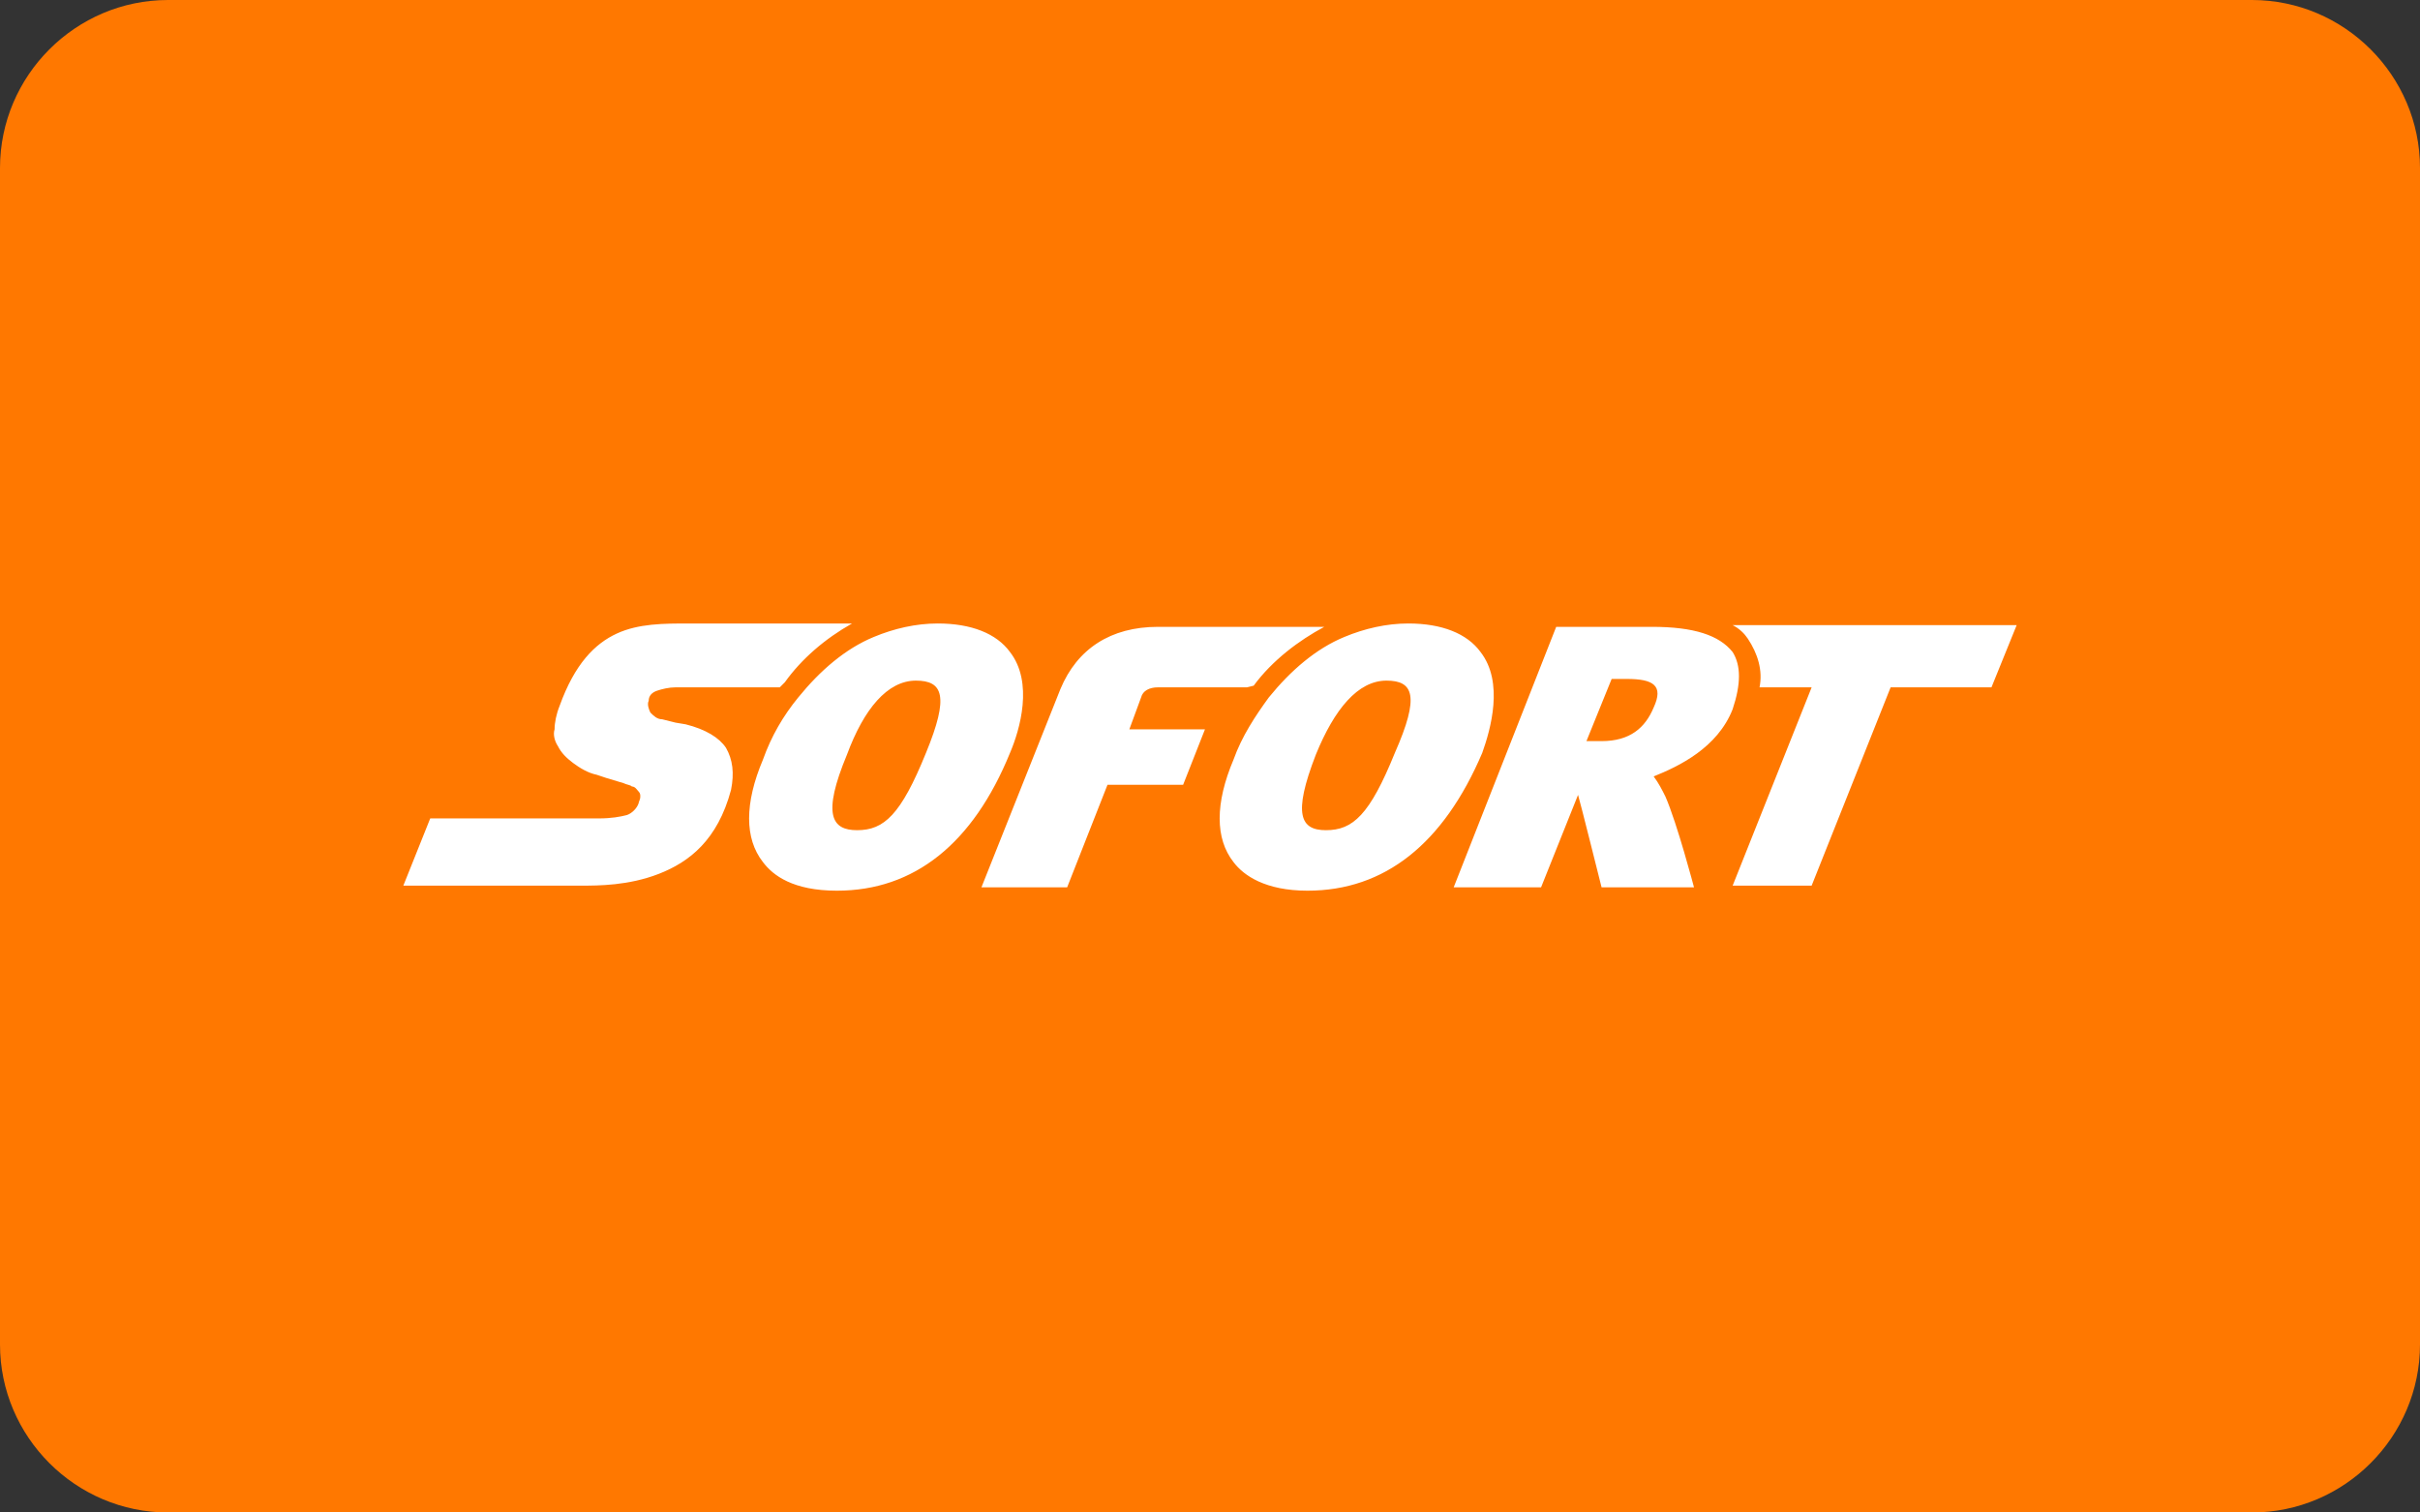 <svg version="1.1" id="Layer_1" xmlns="http://www.w3.org/2000/svg" xmlns:xlink="http://www.w3.org/1999/xlink" x="0px" y="0px" viewBox="0 0 144 90" style="enable-background:new 0 0 144 90;" xml:space="preserve">
<rect x="0" y="0" width="144" height="90" fill="#333333" stroke="none"/>
<path class="sofort-bg" fill="#ff7800" d="M10,0h124c5.5,0,10,4.5,10,10v70c0,5.5-4.5,10-10,10H10C4.5,90,0,85.5,0,80V10C0,4.5,4.5,0,10,0z"/>
<path class="sofort-text" fill="#fff" d="M118.5,40.9L118.5,40.9l-6,0l-4.7,11.8h-4.7l4.7-11.8h-3.1c0.2-1-0.1-2-0.7-2.9c-0.2-0.3-0.5-0.6-0.9-0.8H120
	L118.5,40.9z M103.1,42.2c-0.9,2.3-3.2,3.4-4.7,4h0c0.3,0.4,0.5,0.8,0.7,1.2c0.7,1.6,1.7,5.4,1.7,5.4h-5.5c0,0-1.3-5.2-1.4-5.5
	l-2.2,5.5h-5.2l6.1-15.5h5.7c2.5,0,4,0.5,4.8,1.5C103.6,39.6,103.6,40.7,103.1,42.2z M96.8,40.4h-0.9l-1.5,3.7h0.9
	c1.7,0,2.6-0.8,3.1-2C99,40.8,98.4,40.4,96.8,40.4z M77.8,53c-2.5,0-3.8-0.9-4.4-1.7c-1.1-1.4-1.1-3.5,0-6.1
	c0.5-1.4,1.3-2.6,2.1-3.7c1.3-1.6,2.8-2.9,4.5-3.6c1.2-0.5,2.5-0.8,3.8-0.8c2,0,3.5,0.6,4.3,1.7c1.4,1.8,0.6,4.6,0.1,6
	C85.9,50.2,82.4,53,77.8,53z M82.5,40.5c-1.7,0-3.1,1.7-4.2,4.4c-1.4,3.6-0.9,4.5,0.6,4.5c1.6,0,2.6-0.9,4.1-4.6
	C84.5,41.4,84.1,40.5,82.5,40.5z M74.2,40.9h-5.3c-0.5,0-0.9,0.2-1,0.6l-0.7,1.9h4.5l-1.3,3.3h-4.5l-2.4,6.1h-5.1l4.7-11.8
	c1-2.4,3-3.7,5.8-3.7h9.9c-1.5,0.8-3.1,2-4.2,3.5L74.2,40.9z M49.8,53L49.8,53c-2.6,0-3.8-0.9-4.4-1.7c-1.1-1.4-1.1-3.5,0-6.1
	c0.5-1.4,1.2-2.6,2.1-3.7c1.3-1.6,2.8-2.9,4.5-3.6c1.2-0.5,2.5-0.8,3.8-0.8c2,0,3.5,0.6,4.3,1.7c1.4,1.8,0.6,4.6,0,6
	C57.9,50.2,54.4,53,49.8,53z M54.5,40.5c-1.7,0-3.1,1.7-4.1,4.4c-1.5,3.6-0.9,4.5,0.6,4.5c1.6,0,2.6-0.9,4.1-4.6
	C56.5,41.4,56.1,40.5,54.5,40.5z M46.4,40.9h-6.2c-0.4,0-0.8,0.1-1.1,0.2c-0.3,0.1-0.5,0.3-0.5,0.6c-0.1,0.2,0,0.5,0.1,0.7
	c0.2,0.2,0.4,0.4,0.7,0.4l0.8,0.2l0.6,0.1c1.2,0.3,2,0.8,2.4,1.4c0.4,0.7,0.5,1.5,0.3,2.5C42.7,50,41,51.3,39.2,52
	c-1.8,0.7-3.6,0.7-4.6,0.7H24l1.6-4h10c0.8,0,1.3-0.1,1.7-0.2c0.3-0.1,0.6-0.4,0.7-0.7c0-0.1,0.1-0.2,0.1-0.4c0-0.1,0-0.2-0.1-0.3
	c-0.1-0.1-0.2-0.3-0.4-0.3c-0.1-0.1-0.3-0.1-0.5-0.2l-1-0.3l-0.6-0.2c-0.5-0.1-1-0.4-1.4-0.7c-0.4-0.3-0.7-0.6-0.9-1
	c-0.2-0.3-0.3-0.7-0.2-1c0-0.4,0.1-0.9,0.3-1.4c0.9-2.5,2.1-3.7,3.4-4.3c1.3-0.6,2.8-0.6,4.3-0.6h9.7c-1.6,0.9-3,2.1-4,3.5
	L46.4,40.9z"/>
</svg>
